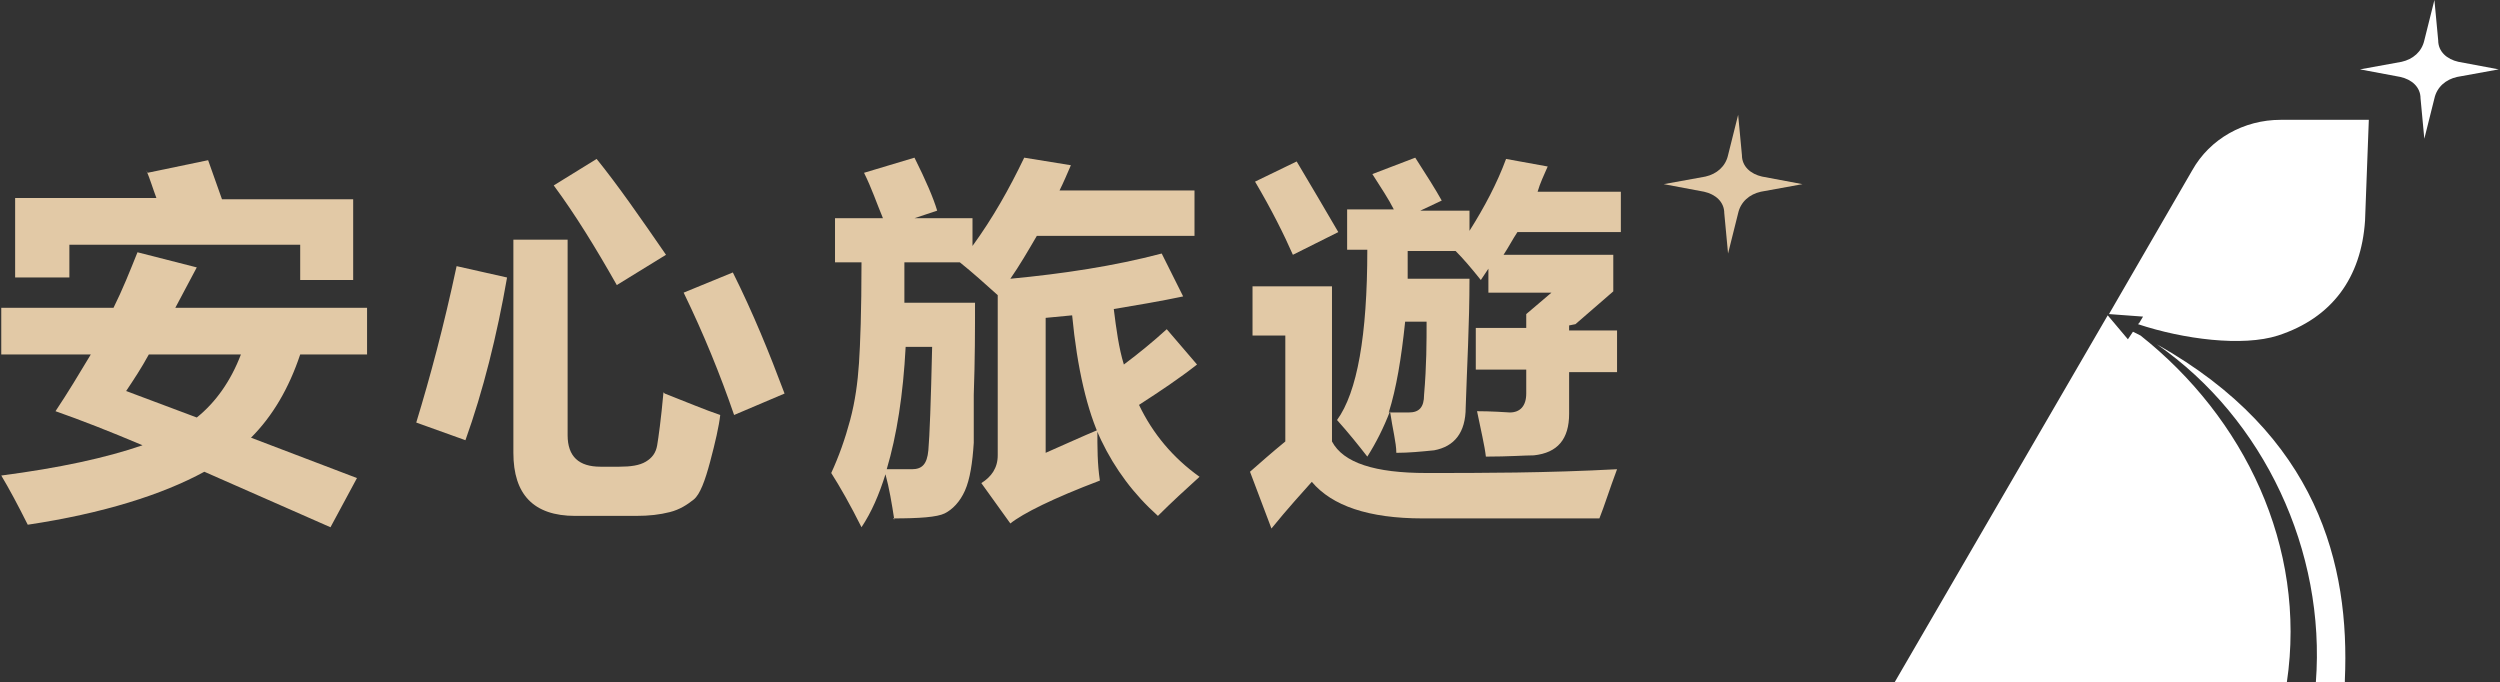 <?xml version="1.0" encoding="UTF-8"?>
<svg id="Layer_1" xmlns="http://www.w3.org/2000/svg" version="1.1" xmlns:xlink="http://www.w3.org/1999/xlink" viewBox="0 0 198.2 54.1">
  <rect x="0" y="0" width="198.2" height="54.1" fill="#333333" stroke="none"/>
  <!-- Generator: Adobe Illustrator 29.3.1, SVG Export Plug-In . SVG Version: 2.1.0 Build 151)  -->
  <defs>
    <style>
      .st0 {
        fill: #fff;
      }

      .st1 {
        fill: #e2c9a6;
      }
    </style>
  </defs>
  <g>
    <g>
      <path class="st1" d="M.1,24.4h8.9c.7-1.4,1.3-2.9,1.9-4.4l4.7,1.2-1.7,3.2h15.2v3.7h-5.3c-.9,2.7-2.2,4.9-3.9,6.6l8.4,3.2-2.1,3.9-10-4.4c-3.3,1.8-8,3.3-14,4.2-.8-1.6-1.5-2.9-2.1-3.9,4.6-.6,8.3-1.4,11.2-2.4-2.6-1.1-4.9-2-6.9-2.7,1-1.5,1.9-3,2.8-4.5H.1v-3.7ZM11.7,13.7l4.8-1,1.1,3.1h10.4v6.4h-4.2v-2.8H5.5v2.6H1.2v-6.3h11.2c-.3-.8-.5-1.5-.8-2.2ZM10,31l5.6,2.1c1.5-1.2,2.7-2.9,3.5-5h-7.3c-.6,1.1-1.2,2-1.8,2.9Z"/>
      <path class="st1" d="M36.2,21.1l4,.9c-.8,4.6-1.9,9-3.3,12.9l-3.9-1.4c1.1-3.6,2.2-7.7,3.2-12.4ZM52.7,31.2c1.8.7,3.2,1.3,4.4,1.7-.1.9-.4,2.2-.8,3.7s-.8,2.6-1.3,3-1.1.8-1.9,1-1.6.3-2.7.3h-4.8c-3.3,0-4.9-1.7-4.9-5v-16.9h4.3v15.5c0,1.7.9,2.5,2.6,2.5h1.5c.9,0,1.6-.1,2.1-.4s.8-.7.9-1.3.3-2,.5-4.2ZM47.3,12.6c1.7,2.1,3.5,4.7,5.5,7.6l-3.9,2.4c-1.7-3-3.3-5.6-5-7.9l3.4-2.1ZM58.1,21.6c1.6,3.2,2.9,6.4,4.1,9.6l-4,1.7c-1.1-3.2-2.4-6.4-4-9.7l3.9-1.6Z"/>
      <path class="st1" d="M70.9,41.2c-.2-1.3-.4-2.5-.7-3.6-.5,1.6-1.1,3-1.9,4.2-.9-1.8-1.7-3.2-2.4-4.3.6-1.3,1.1-2.7,1.5-4.2s.6-3,.7-4.5.2-4.1.2-8h-2.1v-3.5h3.8c-.5-1.2-.9-2.4-1.5-3.6l4-1.2c.9,1.8,1.5,3.2,1.8,4.2l-1.8.6h4.6v2.2c1.6-2.2,2.9-4.5,4.1-7l3.7.6c-.3.7-.6,1.4-.9,2h10.7v3.6h-12.5c-.7,1.2-1.4,2.4-2.1,3.4,4.2-.4,8.2-1,12-2l1.7,3.4c-1.9.4-3.7.7-5.5,1,.2,1.6.4,3.1.8,4.4,1.2-.9,2.3-1.8,3.4-2.8l2.4,2.8c-1.4,1.1-2.9,2.1-4.6,3.2,1.1,2.3,2.7,4.2,4.8,5.7-1.1,1-2.2,2-3.3,3.1-1.9-1.7-3.4-3.7-4.5-6s-1.9-5.7-2.3-9.9l-2.1.2v10.7c1.6-.7,2.9-1.3,4.1-1.8,0,1.4,0,2.7.2,4-3.7,1.4-6.1,2.6-7.1,3.4l-2.3-3.2c.8-.5,1.3-1.2,1.3-2.2v-12.7c-1-.9-2-1.8-3-2.6h-4.4v3.2s5.6,0,5.6,0c0,2.1,0,4.5-.1,7.3v3.8c-.1,1.6-.3,2.9-.7,3.8s-1,1.5-1.6,1.8-2,.4-4.1.4ZM70.3,37.2h2c.8,0,1.2-.4,1.3-1.5s.2-3.8.3-8.2h-2.1c-.2,3.8-.7,7-1.5,9.7Z"/>
      <path class="st1" d="M113,37.5c4.5,0,9.6,0,15.2-.3-.6,1.6-1,2.9-1.4,3.9-3.9,0-8.6,0-14,0-4.3,0-7.2-1-8.8-2.9-.8.9-1.9,2.1-3.2,3.7l-1.7-4.5c.8-.7,1.7-1.5,2.8-2.4v-8.4h-2.6v-3.9h6.3v12.3c.9,1.7,3.4,2.5,7.5,2.5ZM102.8,12.8c1.2,2,2.3,3.9,3.3,5.6l-3.6,1.8c-.7-1.6-1.7-3.6-3-5.8l3.3-1.6ZM124.4,25.8v.4h3.8v3.3h-3.8v3.3c0,2-.9,3.1-2.8,3.3-.7,0-2,.1-3.8.1-.1-.9-.4-2.1-.7-3.6.2,0,1.1,0,2.6.1.8,0,1.3-.5,1.3-1.5v-1.9h-4v-3.3h4v-1.1l2-1.7h-5v-1.9l-.6.9c-.8-1-1.4-1.7-2-2.3h-3.8c0,.8,0,1.6,0,2.2h4.9c0,3.6-.2,7-.3,10.2,0,2-.9,3.1-2.5,3.4-1,.1-2,.2-3,.2,0-.8-.3-1.9-.5-3.3-.5,1.3-1.1,2.5-1.8,3.6-.7-.9-1.5-1.9-2.4-2.9,1.6-2.2,2.4-6.7,2.4-13.5h-1.6v-3.2h3.7c-.4-.8-1-1.7-1.7-2.8l3.4-1.3c.9,1.4,1.6,2.5,2.1,3.4l-1.7.8h3.9v1.6c1.2-1.9,2.2-3.8,2.9-5.7l3.3.6c-.3.7-.6,1.3-.8,2h6.6v3.2h-8.2c-.4.6-.7,1.2-1.1,1.8h8.7v2.9l-3,2.6ZM111.7,32.7c.8,0,1.2-.4,1.2-1.4.2-2.3.2-4.2.2-5.8h-1.7c-.3,2.9-.7,5.3-1.3,7.2.8,0,1.3,0,1.6,0Z"/>
    </g>
    <path class="st1" d="M137.8,9.1l.3,3.2c0,.9.7,1.5,1.6,1.7l3.2.6-3.3.6c-.9.2-1.6.8-1.8,1.7l-.8,3.2-.3-3.2c0-.9-.7-1.5-1.6-1.7l-3.2-.6,3.3-.6c.9-.2,1.6-.8,1.8-1.7l.8-3.2Z"/>
  </g>
  <g>
    <path class="st0" d="M193,0l.3,3.2c0,.9.7,1.5,1.6,1.7l3.2.6-3.3.6c-.9.2-1.6.8-1.8,1.7l-.8,3.2-.3-3.2c0-.9-.7-1.5-1.6-1.7l-3.2-.6,3.3-.6c.9-.2,1.6-.8,1.8-1.7L193,0Z"/>
    <g>
      <g>
        <polygon class="st0" points="167.2 25 167.2 25 167.2 25 167.2 25"/>
        <path class="st0" d="M169.5,25.7c3.6,1.2,8.3,1.8,11.1.9,4.3-1.4,6.6-4.6,6.9-9.1h0s.3-8,.3-8h-7c-2.9,0-5.6,1.5-7,4l-6.6,11.4,2.7.2-.3.5Z"/>
      </g>
      <g>
        <path class="st0" d="M171,27.3c8.5,5.9,13.4,16.4,12.6,26.8h2.3v-.2c.4-9.1-2.1-19.4-14.9-26.6Z"/>
        <path class="st0" d="M169.7,26.6c-.2-.1-.4-.2-.6-.3l-.4.6-1.6-1.9-16.9,29.1h31.1c1.6-10.8-3.4-21-11.6-27.5Z"/>
      </g>
    </g>
  </g>
</svg>
